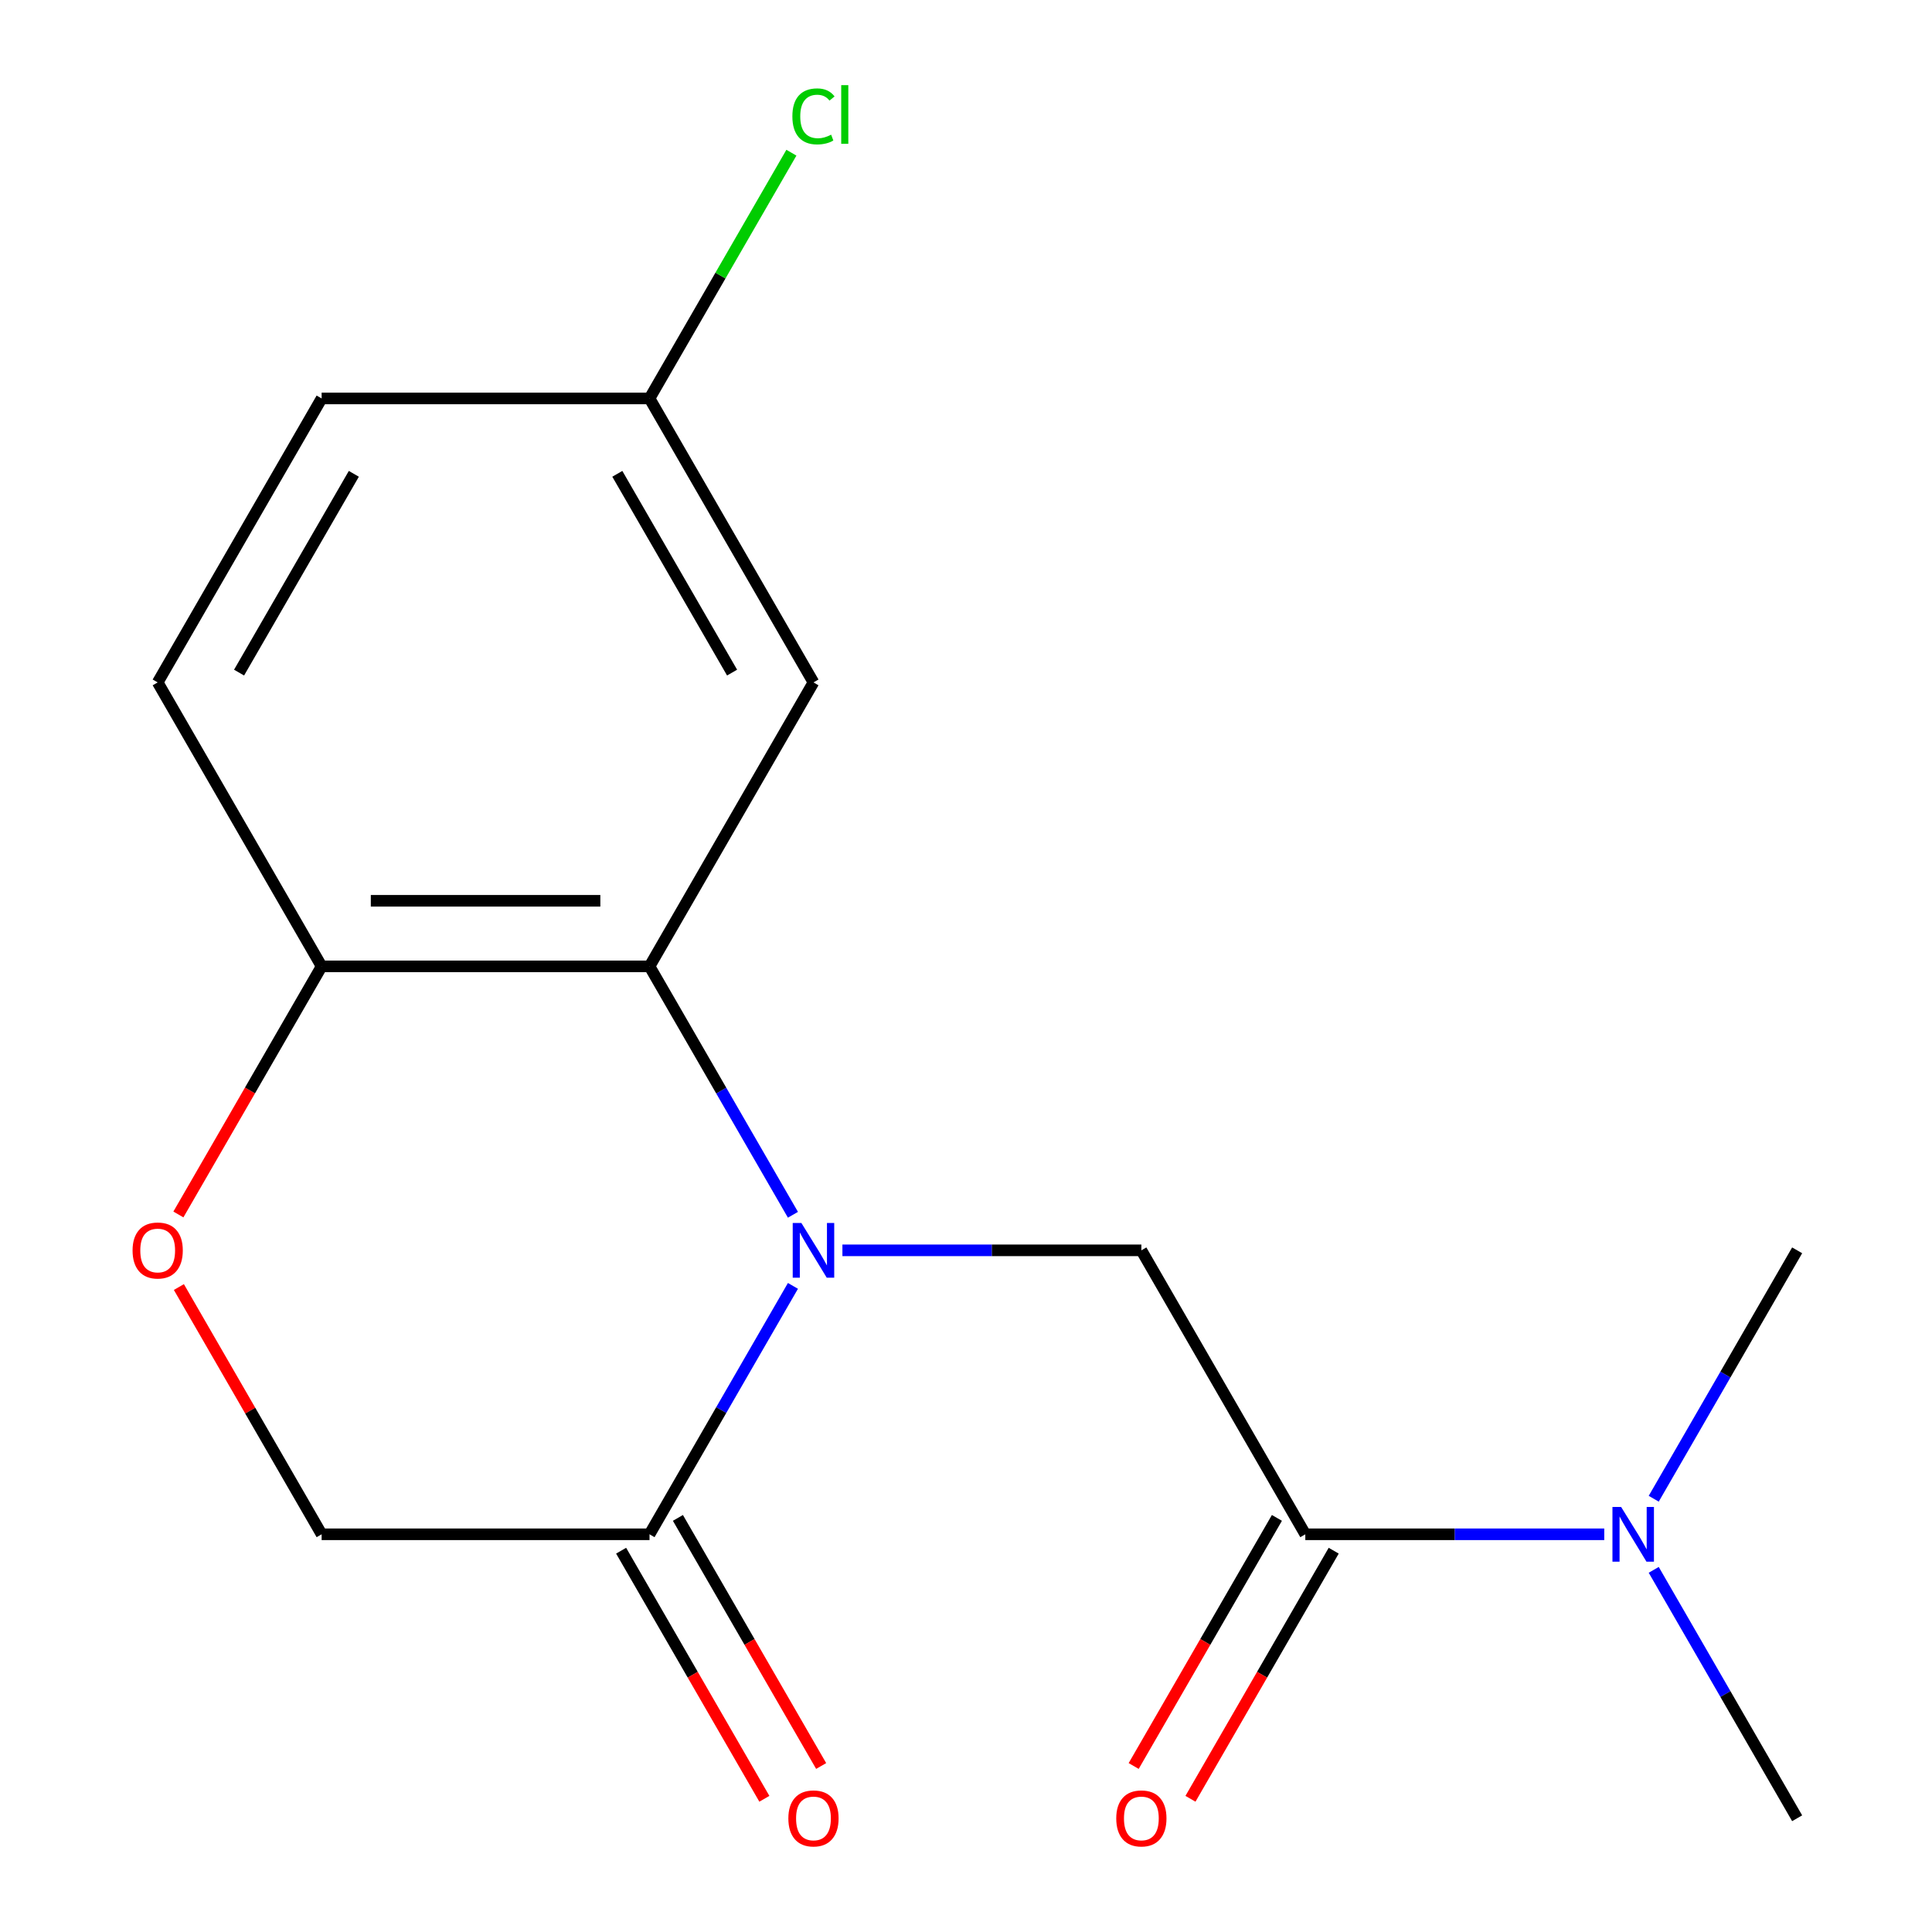 <?xml version='1.0' encoding='iso-8859-1'?>
<svg version='1.1' baseProfile='full'
              xmlns='http://www.w3.org/2000/svg'
                      xmlns:rdkit='http://www.rdkit.org/xml'
                      xmlns:xlink='http://www.w3.org/1999/xlink'
                  xml:space='preserve'
width='1000px' height='1000px' viewBox='0 0 1000 1000'>
<!-- END OF HEADER -->
<rect style='opacity:1.0;fill:#FFFFFF;stroke:none' width='1000' height='1000' x='0' y='0'> </rect>
<path class='bond-0' d='M 410.426,628.767 L 373.309,564.479' style='fill:none;fill-rule:evenodd;stroke:#0000FF;stroke-width:6px;stroke-linecap:butt;stroke-linejoin:miter;stroke-opacity:1' />
<path class='bond-0' d='M 373.309,564.479 L 336.192,500.191' style='fill:none;fill-rule:evenodd;stroke:#000000;stroke-width:6px;stroke-linecap:butt;stroke-linejoin:miter;stroke-opacity:1' />
<path class='bond-1' d='M 436.034,647.17 L 513.4,647.17' style='fill:none;fill-rule:evenodd;stroke:#0000FF;stroke-width:6px;stroke-linecap:butt;stroke-linejoin:miter;stroke-opacity:1' />
<path class='bond-1' d='M 513.4,647.17 L 590.767,647.17' style='fill:none;fill-rule:evenodd;stroke:#000000;stroke-width:6px;stroke-linecap:butt;stroke-linejoin:miter;stroke-opacity:1' />
<path class='bond-2' d='M 410.426,665.573 L 373.309,729.861' style='fill:none;fill-rule:evenodd;stroke:#0000FF;stroke-width:6px;stroke-linecap:butt;stroke-linejoin:miter;stroke-opacity:1' />
<path class='bond-2' d='M 373.309,729.861 L 336.192,794.149' style='fill:none;fill-rule:evenodd;stroke:#000000;stroke-width:6px;stroke-linecap:butt;stroke-linejoin:miter;stroke-opacity:1' />
<path class='bond-5' d='M 336.192,500.191 L 166.476,500.191' style='fill:none;fill-rule:evenodd;stroke:#000000;stroke-width:6px;stroke-linecap:butt;stroke-linejoin:miter;stroke-opacity:1' />
<path class='bond-5' d='M 310.735,466.248 L 191.933,466.248' style='fill:none;fill-rule:evenodd;stroke:#000000;stroke-width:6px;stroke-linecap:butt;stroke-linejoin:miter;stroke-opacity:1' />
<path class='bond-6' d='M 336.192,500.191 L 421.051,353.212' style='fill:none;fill-rule:evenodd;stroke:#000000;stroke-width:6px;stroke-linecap:butt;stroke-linejoin:miter;stroke-opacity:1' />
<path class='bond-3' d='M 590.767,647.17 L 675.626,794.149' style='fill:none;fill-rule:evenodd;stroke:#000000;stroke-width:6px;stroke-linecap:butt;stroke-linejoin:miter;stroke-opacity:1' />
<path class='bond-7' d='M 336.192,794.149 L 166.476,794.149' style='fill:none;fill-rule:evenodd;stroke:#000000;stroke-width:6px;stroke-linecap:butt;stroke-linejoin:miter;stroke-opacity:1' />
<path class='bond-10' d='M 321.494,802.635 L 358.565,866.843' style='fill:none;fill-rule:evenodd;stroke:#000000;stroke-width:6px;stroke-linecap:butt;stroke-linejoin:miter;stroke-opacity:1' />
<path class='bond-10' d='M 358.565,866.843 L 395.635,931.051' style='fill:none;fill-rule:evenodd;stroke:#FF0000;stroke-width:6px;stroke-linecap:butt;stroke-linejoin:miter;stroke-opacity:1' />
<path class='bond-10' d='M 350.89,785.663 L 387.961,849.871' style='fill:none;fill-rule:evenodd;stroke:#000000;stroke-width:6px;stroke-linecap:butt;stroke-linejoin:miter;stroke-opacity:1' />
<path class='bond-10' d='M 387.961,849.871 L 425.031,914.079' style='fill:none;fill-rule:evenodd;stroke:#FF0000;stroke-width:6px;stroke-linecap:butt;stroke-linejoin:miter;stroke-opacity:1' />
<path class='bond-8' d='M 675.626,794.149 L 752.992,794.149' style='fill:none;fill-rule:evenodd;stroke:#000000;stroke-width:6px;stroke-linecap:butt;stroke-linejoin:miter;stroke-opacity:1' />
<path class='bond-8' d='M 752.992,794.149 L 830.359,794.149' style='fill:none;fill-rule:evenodd;stroke:#0000FF;stroke-width:6px;stroke-linecap:butt;stroke-linejoin:miter;stroke-opacity:1' />
<path class='bond-9' d='M 660.928,785.663 L 623.857,849.871' style='fill:none;fill-rule:evenodd;stroke:#000000;stroke-width:6px;stroke-linecap:butt;stroke-linejoin:miter;stroke-opacity:1' />
<path class='bond-9' d='M 623.857,849.871 L 586.787,914.079' style='fill:none;fill-rule:evenodd;stroke:#FF0000;stroke-width:6px;stroke-linecap:butt;stroke-linejoin:miter;stroke-opacity:1' />
<path class='bond-9' d='M 690.323,802.635 L 653.253,866.843' style='fill:none;fill-rule:evenodd;stroke:#000000;stroke-width:6px;stroke-linecap:butt;stroke-linejoin:miter;stroke-opacity:1' />
<path class='bond-9' d='M 653.253,866.843 L 616.182,931.051' style='fill:none;fill-rule:evenodd;stroke:#FF0000;stroke-width:6px;stroke-linecap:butt;stroke-linejoin:miter;stroke-opacity:1' />
<path class='bond-4' d='M 92.589,666.173 L 129.532,730.161' style='fill:none;fill-rule:evenodd;stroke:#FF0000;stroke-width:6px;stroke-linecap:butt;stroke-linejoin:miter;stroke-opacity:1' />
<path class='bond-4' d='M 129.532,730.161 L 166.476,794.149' style='fill:none;fill-rule:evenodd;stroke:#000000;stroke-width:6px;stroke-linecap:butt;stroke-linejoin:miter;stroke-opacity:1' />
<path class='bond-17' d='M 92.335,628.607 L 129.405,564.399' style='fill:none;fill-rule:evenodd;stroke:#FF0000;stroke-width:6px;stroke-linecap:butt;stroke-linejoin:miter;stroke-opacity:1' />
<path class='bond-17' d='M 129.405,564.399 L 166.476,500.191' style='fill:none;fill-rule:evenodd;stroke:#000000;stroke-width:6px;stroke-linecap:butt;stroke-linejoin:miter;stroke-opacity:1' />
<path class='bond-11' d='M 166.476,500.191 L 81.617,353.212' style='fill:none;fill-rule:evenodd;stroke:#000000;stroke-width:6px;stroke-linecap:butt;stroke-linejoin:miter;stroke-opacity:1' />
<path class='bond-12' d='M 421.051,353.212 L 336.192,206.233' style='fill:none;fill-rule:evenodd;stroke:#000000;stroke-width:6px;stroke-linecap:butt;stroke-linejoin:miter;stroke-opacity:1' />
<path class='bond-12' d='M 378.926,348.137 L 319.525,245.252' style='fill:none;fill-rule:evenodd;stroke:#000000;stroke-width:6px;stroke-linecap:butt;stroke-linejoin:miter;stroke-opacity:1' />
<path class='bond-15' d='M 855.967,812.552 L 893.084,876.84' style='fill:none;fill-rule:evenodd;stroke:#0000FF;stroke-width:6px;stroke-linecap:butt;stroke-linejoin:miter;stroke-opacity:1' />
<path class='bond-15' d='M 893.084,876.84 L 930.2,941.128' style='fill:none;fill-rule:evenodd;stroke:#000000;stroke-width:6px;stroke-linecap:butt;stroke-linejoin:miter;stroke-opacity:1' />
<path class='bond-16' d='M 855.967,775.746 L 893.084,711.458' style='fill:none;fill-rule:evenodd;stroke:#0000FF;stroke-width:6px;stroke-linecap:butt;stroke-linejoin:miter;stroke-opacity:1' />
<path class='bond-16' d='M 893.084,711.458 L 930.2,647.17' style='fill:none;fill-rule:evenodd;stroke:#000000;stroke-width:6px;stroke-linecap:butt;stroke-linejoin:miter;stroke-opacity:1' />
<path class='bond-18' d='M 81.617,353.212 L 166.476,206.233' style='fill:none;fill-rule:evenodd;stroke:#000000;stroke-width:6px;stroke-linecap:butt;stroke-linejoin:miter;stroke-opacity:1' />
<path class='bond-18' d='M 123.742,348.137 L 183.143,245.252' style='fill:none;fill-rule:evenodd;stroke:#000000;stroke-width:6px;stroke-linecap:butt;stroke-linejoin:miter;stroke-opacity:1' />
<path class='bond-13' d='M 336.192,206.233 L 166.476,206.233' style='fill:none;fill-rule:evenodd;stroke:#000000;stroke-width:6px;stroke-linecap:butt;stroke-linejoin:miter;stroke-opacity:1' />
<path class='bond-14' d='M 336.192,206.233 L 372.911,142.635' style='fill:none;fill-rule:evenodd;stroke:#000000;stroke-width:6px;stroke-linecap:butt;stroke-linejoin:miter;stroke-opacity:1' />
<path class='bond-14' d='M 372.911,142.635 L 409.629,79.037' style='fill:none;fill-rule:evenodd;stroke:#00CC00;stroke-width:6px;stroke-linecap:butt;stroke-linejoin:miter;stroke-opacity:1' />
<path  class='atom-0' d='M 414.791 633.01
L 424.071 648.01
Q 424.991 649.49, 426.471 652.17
Q 427.951 654.85, 428.031 655.01
L 428.031 633.01
L 431.791 633.01
L 431.791 661.33
L 427.911 661.33
L 417.951 644.93
Q 416.791 643.01, 415.551 640.81
Q 414.351 638.61, 413.991 637.93
L 413.991 661.33
L 410.311 661.33
L 410.311 633.01
L 414.791 633.01
' fill='#0000FF'/>
<path  class='atom-5' d='M 68.617 647.25
Q 68.617 640.45, 71.977 636.65
Q 75.337 632.85, 81.617 632.85
Q 87.897 632.85, 91.257 636.65
Q 94.617 640.45, 94.617 647.25
Q 94.617 654.13, 91.217 658.05
Q 87.817 661.93, 81.617 661.93
Q 75.377 661.93, 71.977 658.05
Q 68.617 654.17, 68.617 647.25
M 81.617 658.73
Q 85.937 658.73, 88.257 655.85
Q 90.617 652.93, 90.617 647.25
Q 90.617 641.69, 88.257 638.89
Q 85.937 636.05, 81.617 636.05
Q 77.297 636.05, 74.937 638.85
Q 72.617 641.65, 72.617 647.25
Q 72.617 652.97, 74.937 655.85
Q 77.297 658.73, 81.617 658.73
' fill='#FF0000'/>
<path  class='atom-9' d='M 839.082 779.989
L 848.362 794.989
Q 849.282 796.469, 850.762 799.149
Q 852.242 801.829, 852.322 801.989
L 852.322 779.989
L 856.082 779.989
L 856.082 808.309
L 852.202 808.309
L 842.242 791.909
Q 841.082 789.989, 839.842 787.789
Q 838.642 785.589, 838.282 784.909
L 838.282 808.309
L 834.602 808.309
L 834.602 779.989
L 839.082 779.989
' fill='#0000FF'/>
<path  class='atom-10' d='M 577.767 941.208
Q 577.767 934.408, 581.127 930.608
Q 584.487 926.808, 590.767 926.808
Q 597.047 926.808, 600.407 930.608
Q 603.767 934.408, 603.767 941.208
Q 603.767 948.088, 600.367 952.008
Q 596.967 955.888, 590.767 955.888
Q 584.527 955.888, 581.127 952.008
Q 577.767 948.128, 577.767 941.208
M 590.767 952.688
Q 595.087 952.688, 597.407 949.808
Q 599.767 946.888, 599.767 941.208
Q 599.767 935.648, 597.407 932.848
Q 595.087 930.008, 590.767 930.008
Q 586.447 930.008, 584.087 932.808
Q 581.767 935.608, 581.767 941.208
Q 581.767 946.928, 584.087 949.808
Q 586.447 952.688, 590.767 952.688
' fill='#FF0000'/>
<path  class='atom-11' d='M 408.051 941.208
Q 408.051 934.408, 411.411 930.608
Q 414.771 926.808, 421.051 926.808
Q 427.331 926.808, 430.691 930.608
Q 434.051 934.408, 434.051 941.208
Q 434.051 948.088, 430.651 952.008
Q 427.251 955.888, 421.051 955.888
Q 414.811 955.888, 411.411 952.008
Q 408.051 948.128, 408.051 941.208
M 421.051 952.688
Q 425.371 952.688, 427.691 949.808
Q 430.051 946.888, 430.051 941.208
Q 430.051 935.648, 427.691 932.848
Q 425.371 930.008, 421.051 930.008
Q 416.731 930.008, 414.371 932.808
Q 412.051 935.608, 412.051 941.208
Q 412.051 946.928, 414.371 949.808
Q 416.731 952.688, 421.051 952.688
' fill='#FF0000'/>
<path  class='atom-15' d='M 410.131 60.234
Q 410.131 53.194, 413.411 49.514
Q 416.731 45.794, 423.011 45.794
Q 428.851 45.794, 431.971 49.914
L 429.331 52.074
Q 427.051 49.074, 423.011 49.074
Q 418.731 49.074, 416.451 51.954
Q 414.211 54.794, 414.211 60.234
Q 414.211 65.834, 416.531 68.714
Q 418.891 71.594, 423.451 71.594
Q 426.571 71.594, 430.211 69.714
L 431.331 72.714
Q 429.851 73.674, 427.611 74.234
Q 425.371 74.794, 422.891 74.794
Q 416.731 74.794, 413.411 71.034
Q 410.131 67.274, 410.131 60.234
' fill='#00CC00'/>
<path  class='atom-15' d='M 435.411 44.074
L 439.091 44.074
L 439.091 74.434
L 435.411 74.434
L 435.411 44.074
' fill='#00CC00'/>
</svg>
